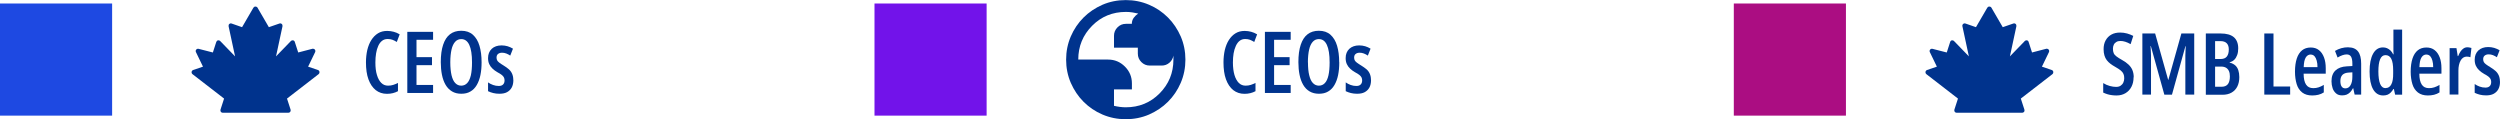 <?xml version="1.0" encoding="UTF-8"?>
<svg id="Layer_2" xmlns="http://www.w3.org/2000/svg" viewBox="0 0 321.07 15.31">
  <defs>
    <style>
      .cls-1 {
        fill: #00338d;
      }

      .cls-2 {
        fill: #7213ea;
      }

      .cls-3 {
        fill: #1e49e2;
      }

      .cls-4 {
        fill: #ab0d82;
      }
    </style>
  </defs>
  <g id="Layer_2-2" data-name="Layer_2">
    <g>
      <g>
        <rect class="cls-3" y=".45" width="14.4" height="14.4"/>
        <path class="cls-1" d="M33.12,14.48h3.88s.03,0,.04,0c.09,0,.17-.04.23-.11.06-.08.08-.19.05-.29l-.46-1.42,4.05-3.13c.09-.07.13-.18.12-.3-.02-.11-.09-.21-.2-.24l-1.26-.43.9-1.86c.05-.11.04-.24-.03-.33-.06-.07-.14-.11-.23-.11-.02,0-.05,0-.07,0l-1.84.48-.44-1.36c-.03-.1-.11-.18-.22-.2-.02,0-.05,0-.07,0-.08,0-.15.03-.21.09l-1.91,1.97.83-3.86c.02-.11-.01-.22-.09-.3-.06-.05-.12-.08-.2-.08-.03,0-.06,0-.1.02l-1.36.47-1.46-2.51c-.05-.09-.15-.14-.26-.14s-.2.05-.26.14l-1.46,2.51-1.35-.47s-.06-.02-.09-.02c-.07,0-.15.03-.2.08-.08.07-.11.19-.09.3l.83,3.86-1.91-1.97c-.06-.06-.13-.09-.21-.09-.02,0-.05,0-.07,0-.1.02-.18.1-.22.2l-.44,1.36-1.84-.47s-.05-.01-.07-.01c-.09,0-.17.04-.23.11-.07.09-.09.22-.03.33l.9,1.86-1.26.43c-.11.04-.18.13-.2.24-.02.11.03.23.12.3l4.05,3.13-.46,1.42c-.03.1-.01.21.05.29.06.07.14.11.23.11.01,0,.02,0,.04,0h4.48Z"/>
        <g>
          <path class="cls-1" d="M49.77,5.01c-.27,0-.51.08-.7.23-.2.15-.36.37-.49.65s-.22.6-.28.96-.09.75-.09,1.17c0,.63.06,1.17.2,1.61.13.44.32.78.56,1.02s.53.35.87.35c.24,0,.46-.03.67-.1.21-.07.41-.15.6-.25v1.06c-.2.11-.42.19-.65.25s-.49.09-.76.09c-.56,0-1.04-.16-1.45-.48-.4-.32-.71-.78-.93-1.38s-.32-1.33-.32-2.18c0-.57.06-1.1.17-1.59.12-.49.29-.92.52-1.28s.51-.65.85-.86c.34-.21.73-.31,1.19-.31.29,0,.56.04.83.11s.52.18.77.33l-.37.98c-.18-.11-.36-.21-.55-.28-.19-.07-.39-.1-.6-.1Z"/>
          <path class="cls-1" d="M55.62,11.94h-3.31v-7.85h3.31v1.02h-2.13v2.23h1.99v1.03h-1.99v2.54h2.13v1.04Z"/>
          <path class="cls-1" d="M61.85,8.01c0,.6-.05,1.14-.15,1.63s-.26.92-.47,1.28-.48.64-.81.83c-.33.2-.72.29-1.18.29s-.86-.1-1.19-.3c-.33-.2-.61-.48-.82-.84-.21-.36-.37-.79-.47-1.29-.1-.49-.15-1.04-.15-1.63,0-.89.1-1.63.3-2.23.2-.6.49-1.05.88-1.35.39-.3.87-.45,1.45-.45.61,0,1.11.17,1.49.51.38.34.67.81.85,1.42.18.61.27,1.31.27,2.1ZM57.83,8.01c0,.66.06,1.21.16,1.65.11.45.26.78.47,1,.21.22.46.34.77.34s.56-.11.77-.33c.21-.22.36-.55.47-.99.1-.44.15-1,.15-1.67,0-1-.12-1.75-.35-2.24-.23-.5-.58-.75-1.03-.75-.31,0-.57.11-.78.34-.21.23-.37.56-.47,1s-.16.99-.16,1.65Z"/>
          <path class="cls-1" d="M65.93,10.28c0,.38-.07.7-.21.96-.14.26-.35.46-.61.6s-.59.2-.97.2c-.28,0-.55-.03-.79-.09-.24-.06-.47-.14-.67-.24v-1.13c.18.13.39.24.64.33.24.09.49.13.74.13.24,0,.42-.06.55-.19s.19-.3.19-.54c0-.13-.03-.25-.08-.36s-.14-.21-.27-.32-.32-.22-.56-.35c-.25-.14-.46-.3-.64-.47-.18-.17-.32-.36-.42-.58s-.15-.47-.15-.77c0-.5.16-.89.47-1.19.31-.29.74-.44,1.27-.44.27,0,.53.04.77.11s.47.18.69.31l-.35.89c-.16-.11-.33-.2-.51-.27-.18-.07-.36-.1-.55-.1-.22,0-.39.06-.52.17s-.18.27-.18.46c0,.14.03.25.08.35.05.1.14.19.28.3s.32.22.56.37c.24.15.46.3.64.46.19.16.33.35.43.57s.16.48.16.78Z"/>
        </g>
      </g>
      <g>
        <rect class="cls-4" x="222.67" y=".45" width="14.4" height="14.4"/>
        <path class="cls-1" d="M255.79,14.48h3.88s.03,0,.04,0c.09,0,.17-.04.23-.11.07-.08.08-.19.05-.29l-.46-1.42,4.05-3.13c.09-.07.13-.18.12-.3-.02-.11-.09-.21-.2-.24l-1.26-.43.9-1.86c.05-.11.04-.24-.03-.33-.06-.07-.14-.11-.23-.11-.02,0-.05,0-.07,0l-1.84.48-.44-1.36c-.03-.1-.11-.18-.21-.2-.02,0-.05,0-.07,0-.08,0-.15.03-.21.09l-1.91,1.97.83-3.86c.02-.11-.01-.22-.09-.3-.05-.05-.12-.08-.2-.08-.03,0-.06,0-.1.02l-1.36.47-1.46-2.51c-.05-.09-.15-.14-.26-.14s-.2.05-.26.14l-1.46,2.51-1.35-.47s-.06-.02-.1-.02c-.07,0-.15.03-.2.08-.08.07-.12.19-.09.3l.83,3.86-1.91-1.97c-.05-.06-.13-.09-.21-.09-.02,0-.05,0-.07,0-.1.02-.18.1-.21.2l-.44,1.36-1.84-.47s-.05-.01-.07-.01c-.09,0-.18.04-.23.11-.07.09-.09.22-.03.33l.9,1.86-1.26.43c-.11.04-.18.13-.2.24-.02.11.03.23.12.3l4.05,3.13-.46,1.42c-.03.1-.01.21.05.29.06.07.14.11.23.11.01,0,.02,0,.04,0h4.48Z"/>
        <g>
          <path class="cls-1" d="M274.01,9.93c0,.46-.09.86-.27,1.21-.18.35-.43.62-.76.82-.33.2-.71.3-1.15.3-.21,0-.42-.01-.61-.04-.2-.02-.39-.07-.57-.12-.19-.06-.37-.13-.54-.21v-1.22c.27.17.55.29.84.37.3.08.57.12.82.12.23,0,.42-.05.57-.15s.27-.23.35-.4c.08-.17.12-.36.12-.56,0-.22-.03-.41-.1-.56-.07-.16-.18-.3-.35-.44-.17-.14-.4-.29-.7-.46-.23-.13-.44-.26-.62-.4s-.34-.29-.47-.46-.23-.37-.3-.6c-.07-.23-.11-.5-.11-.81,0-.43.08-.8.26-1.13s.42-.57.74-.75c.32-.18.7-.26,1.13-.26.3,0,.6.04.89.12.29.08.55.19.79.31l-.34,1.06c-.24-.14-.47-.24-.69-.31-.22-.07-.42-.1-.62-.1-.2,0-.38.04-.52.13-.14.08-.26.2-.33.35s-.11.32-.11.51c0,.23.03.42.1.58s.19.29.36.42.4.28.71.45c.34.19.61.38.83.59.22.21.39.44.5.71s.17.57.17.92Z"/>
          <path class="cls-1" d="M277.96,12.15l-1.73-6.23h-.04c.02.24.03.46.04.66.01.2.02.38.02.54,0,.16,0,.3,0,.41v4.62h-1.11v-7.85h1.64l1.67,5.95h.03l1.67-5.95h1.65v7.85h-1.14v-4.61c0-.13,0-.27,0-.43,0-.16.01-.34.02-.53s.02-.41.03-.65h-.04l-1.73,6.23h-.98Z"/>
          <path class="cls-1" d="M283.3,4.3h1.9c.74,0,1.31.16,1.68.47s.57.8.57,1.44c0,.32-.04.6-.13.85s-.21.45-.37.61c-.16.16-.36.27-.6.32v.05c.29.07.52.19.71.35.18.16.32.37.4.62s.13.55.13.89c0,.46-.08.86-.25,1.2-.17.34-.41.6-.74.79s-.71.28-1.17.28h-2.14v-7.85h0ZM284.48,7.58h.7c.36,0,.63-.1.8-.31.17-.21.26-.51.26-.92,0-.35-.09-.62-.27-.8-.18-.18-.45-.27-.8-.27h-.69v2.3h0ZM284.48,8.55v2.59h.85c.35,0,.61-.11.79-.33.17-.22.26-.55.26-1,0-.27-.04-.51-.13-.7-.09-.19-.22-.33-.38-.42s-.37-.14-.61-.14h-.77Z"/>
          <path class="cls-1" d="M290.8,12.15v-7.85h1.18v6.81h2.14v1.04h-3.33Z"/>
          <path class="cls-1" d="M296.75,6.1c.43,0,.78.11,1.07.34.29.23.5.54.65.94.15.4.22.86.22,1.38v.7h-2.84c0,.63.11,1.1.31,1.4.2.31.51.46.93.46.23,0,.46-.03.67-.1s.44-.17.68-.32v.97c-.22.14-.46.24-.7.3-.25.06-.51.09-.8.09-.52,0-.94-.13-1.27-.38-.33-.26-.57-.61-.71-1.07s-.22-.99-.22-1.6c0-.67.08-1.23.23-1.69s.38-.82.68-1.06c.3-.24.67-.36,1.12-.36ZM296.77,7c-.28,0-.49.13-.65.39s-.24.67-.26,1.23h1.77c0-.31-.03-.59-.1-.83-.06-.24-.16-.43-.28-.57-.13-.14-.29-.21-.48-.21Z"/>
          <path class="cls-1" d="M301.59,6.08c.56,0,.98.18,1.25.53.27.35.4.87.4,1.56v3.98h-.84l-.18-.82h-.03c-.11.2-.23.37-.36.51-.14.14-.29.24-.45.31-.17.07-.36.1-.59.1-.32,0-.58-.08-.78-.26s-.35-.39-.44-.67c-.09-.27-.14-.57-.14-.88,0-.61.17-1.07.51-1.39s.83-.5,1.46-.53l.71-.04v-.32c0-.4-.06-.69-.17-.88s-.3-.29-.56-.29c-.16,0-.34.03-.54.1s-.4.16-.63.3l-.33-.85c.25-.15.52-.27.81-.35s.59-.12.91-.12ZM302.11,9.29l-.47.03c-.36.02-.63.12-.81.3-.17.18-.26.44-.26.79,0,.32.06.56.17.71.11.16.27.23.47.23.28,0,.5-.13.66-.4s.24-.63.24-1.09v-.58h0Z"/>
          <path class="cls-1" d="M306.07,12.26c-.57,0-1-.27-1.3-.8s-.45-1.3-.45-2.28.15-1.74.45-2.28c.3-.54.72-.81,1.27-.81.19,0,.36.03.52.1.16.07.31.17.45.3.14.14.25.3.34.49h.05c-.01-.2-.02-.38-.02-.52,0-.15,0-.28,0-.39v-2.27h1.12v8.36h-.9l-.16-.73h-.06c-.11.18-.22.34-.35.46-.12.13-.27.22-.42.28-.16.06-.33.09-.53.09ZM306.37,11.31c.33,0,.58-.16.74-.47.17-.31.25-.79.24-1.43v-.37c0-.67-.08-1.17-.24-1.48-.16-.32-.41-.48-.75-.48-.31,0-.54.18-.69.54-.15.36-.22.88-.22,1.56s.08,1.24.23,1.6.38.54.68.54Z"/>
          <path class="cls-1" d="M311.61,6.1c.43,0,.78.11,1.07.34.29.23.5.54.65.94.15.4.22.86.22,1.38v.7h-2.84c0,.63.11,1.1.31,1.4.2.31.51.46.93.46.23,0,.46-.03.67-.1s.44-.17.68-.32v.97c-.22.14-.46.24-.7.3-.25.06-.51.09-.8.09-.52,0-.94-.13-1.27-.38-.33-.26-.57-.61-.71-1.07s-.22-.99-.22-1.6c0-.67.08-1.23.23-1.69s.38-.82.68-1.06c.3-.24.67-.36,1.12-.36ZM311.63,7c-.28,0-.49.13-.65.39s-.24.67-.26,1.23h1.77c0-.31-.03-.59-.1-.83-.06-.24-.16-.43-.28-.57-.13-.14-.29-.21-.48-.21Z"/>
          <path class="cls-1" d="M316.9,6.08c.08,0,.16,0,.24.02s.17.04.26.06l-.13,1.19c-.07-.03-.14-.05-.22-.06s-.16-.02-.25-.02c-.17,0-.31.04-.45.13s-.24.21-.34.38c-.09.16-.16.35-.21.57-.05.22-.07.46-.07.72v3.07h-1.13v-5.96h.88l.16,1.02h.06c.08-.21.18-.4.29-.57s.25-.31.4-.41c.15-.1.32-.15.51-.15Z"/>
          <path class="cls-1" d="M321.07,10.49c0,.38-.07.7-.21.96-.14.26-.35.46-.61.6s-.59.2-.97.2c-.28,0-.55-.03-.79-.09-.24-.06-.46-.14-.67-.24v-1.13c.18.13.39.24.64.33.24.09.49.13.74.13.24,0,.42-.06.55-.19s.19-.3.19-.54c0-.13-.03-.25-.08-.36s-.14-.21-.27-.32-.32-.22-.56-.35c-.25-.14-.46-.3-.64-.47-.18-.17-.32-.36-.42-.58s-.15-.47-.15-.77c0-.5.16-.89.47-1.19.32-.29.74-.44,1.27-.44.27,0,.53.04.77.11s.47.18.69.31l-.35.89c-.16-.11-.33-.2-.51-.27-.18-.07-.36-.1-.55-.1-.22,0-.39.06-.52.17s-.18.27-.18.46c0,.14.03.25.08.35.05.1.14.19.28.3s.32.22.56.37c.24.15.46.3.64.46.19.16.33.35.43.57s.16.48.16.78Z"/>
        </g>
      </g>
      <g>
        <rect class="cls-2" x="112.31" y=".45" width="14.4" height="14.4"/>
        <g>
          <path class="cls-1" d="M159.91,5.01c-.27,0-.51.08-.7.23-.2.15-.36.37-.49.65s-.23.6-.29.96-.09.75-.09,1.17c0,.63.07,1.17.2,1.61.13.44.32.78.56,1.02s.53.35.87.35c.24,0,.46-.03.67-.1.21-.07.41-.15.6-.25v1.06c-.2.11-.42.19-.65.25s-.49.09-.76.09c-.56,0-1.04-.16-1.45-.48-.4-.32-.71-.78-.93-1.38s-.32-1.33-.32-2.18c0-.57.06-1.1.17-1.59.12-.49.29-.92.52-1.28s.51-.65.85-.86c.34-.21.73-.31,1.18-.31.29,0,.56.04.83.11s.52.18.77.33l-.37.98c-.18-.11-.36-.21-.55-.28-.19-.07-.39-.1-.6-.1Z"/>
          <path class="cls-1" d="M165.76,11.94h-3.31v-7.85h3.31v1.02h-2.13v2.23h1.99v1.03h-1.99v2.54h2.13v1.04Z"/>
          <path class="cls-1" d="M172,8.01c0,.6-.05,1.14-.15,1.63s-.26.92-.47,1.28-.48.64-.81.83c-.33.2-.72.29-1.18.29s-.86-.1-1.2-.3c-.34-.2-.61-.48-.82-.84-.21-.36-.37-.79-.47-1.29-.1-.49-.15-1.04-.15-1.63,0-.89.1-1.63.3-2.23.2-.6.49-1.05.88-1.35.39-.3.87-.45,1.45-.45.61,0,1.11.17,1.49.51.38.34.67.81.85,1.42.18.61.27,1.31.27,2.1ZM167.98,8.01c0,.66.05,1.21.16,1.65.11.45.26.78.47,1,.21.22.46.34.77.34s.56-.11.77-.33c.21-.22.36-.55.46-.99.1-.44.15-1,.15-1.67,0-1-.12-1.75-.35-2.24-.23-.5-.57-.75-1.03-.75-.31,0-.57.11-.78.34-.21.23-.37.56-.47,1s-.16.99-.16,1.65Z"/>
          <path class="cls-1" d="M176.08,10.28c0,.38-.07.7-.21.96-.14.26-.35.46-.61.6s-.59.2-.97.2c-.28,0-.55-.03-.79-.09-.24-.06-.46-.14-.67-.24v-1.13c.18.13.39.24.63.33.24.09.49.13.74.13.24,0,.42-.06.55-.19s.19-.3.19-.54c0-.13-.03-.25-.08-.36s-.14-.21-.27-.32-.32-.22-.56-.35c-.25-.14-.46-.3-.64-.47-.18-.17-.32-.36-.42-.58s-.15-.47-.15-.77c0-.5.16-.89.47-1.19.32-.29.74-.44,1.27-.44.27,0,.53.04.77.11s.47.18.69.31l-.35.89c-.16-.11-.33-.2-.51-.27-.18-.07-.36-.1-.55-.1-.22,0-.39.06-.52.17s-.18.27-.18.46c0,.14.03.25.08.35.05.1.14.19.28.3s.32.22.56.37c.24.15.46.3.65.46.19.16.33.35.43.57s.16.48.16.78Z"/>
        </g>
        <path class="cls-1" d="M144.58,15.31c-1.06,0-2.05-.2-2.99-.6s-1.74-.95-2.43-1.64-1.23-1.5-1.64-2.43c-.4-.93-.6-1.93-.6-2.98s.2-2.05.6-2.98.95-1.74,1.64-2.43,1.5-1.23,2.43-1.64c.93-.4,1.93-.6,2.99-.6s2.05.2,2.99.6,1.74.95,2.43,1.64,1.23,1.5,1.64,2.43c.4.93.6,1.93.6,2.98s-.2,2.05-.6,2.98-.95,1.74-1.64,2.43-1.5,1.23-2.43,1.64c-.93.4-1.93.6-2.99.6ZM144.58,13.78c1.71,0,3.16-.59,4.34-1.78s1.78-2.63,1.78-4.34c0-.09,0-.18,0-.28,0-.1,0-.17,0-.24-.06.37-.24.68-.52.92s-.61.36-.99.36h-1.53c-.42,0-.78-.15-1.08-.45-.3-.3-.45-.66-.45-1.08v-.77h-3.06v-1.53c0-.42.15-.78.45-1.08s.66-.45,1.08-.45h.76c0-.29.08-.55.24-.77s.35-.4.58-.55c-.26-.06-.51-.11-.77-.15s-.53-.06-.81-.06c-1.71,0-3.16.59-4.34,1.78s-1.78,2.63-1.78,4.34h3.83c.84,0,1.56.3,2.16.9s.9,1.32.9,2.16v.77h-2.3v2.11c.26.06.51.11.76.14s.51.05.78.05Z"/>
      </g>
    </g>
  </g>
</svg>